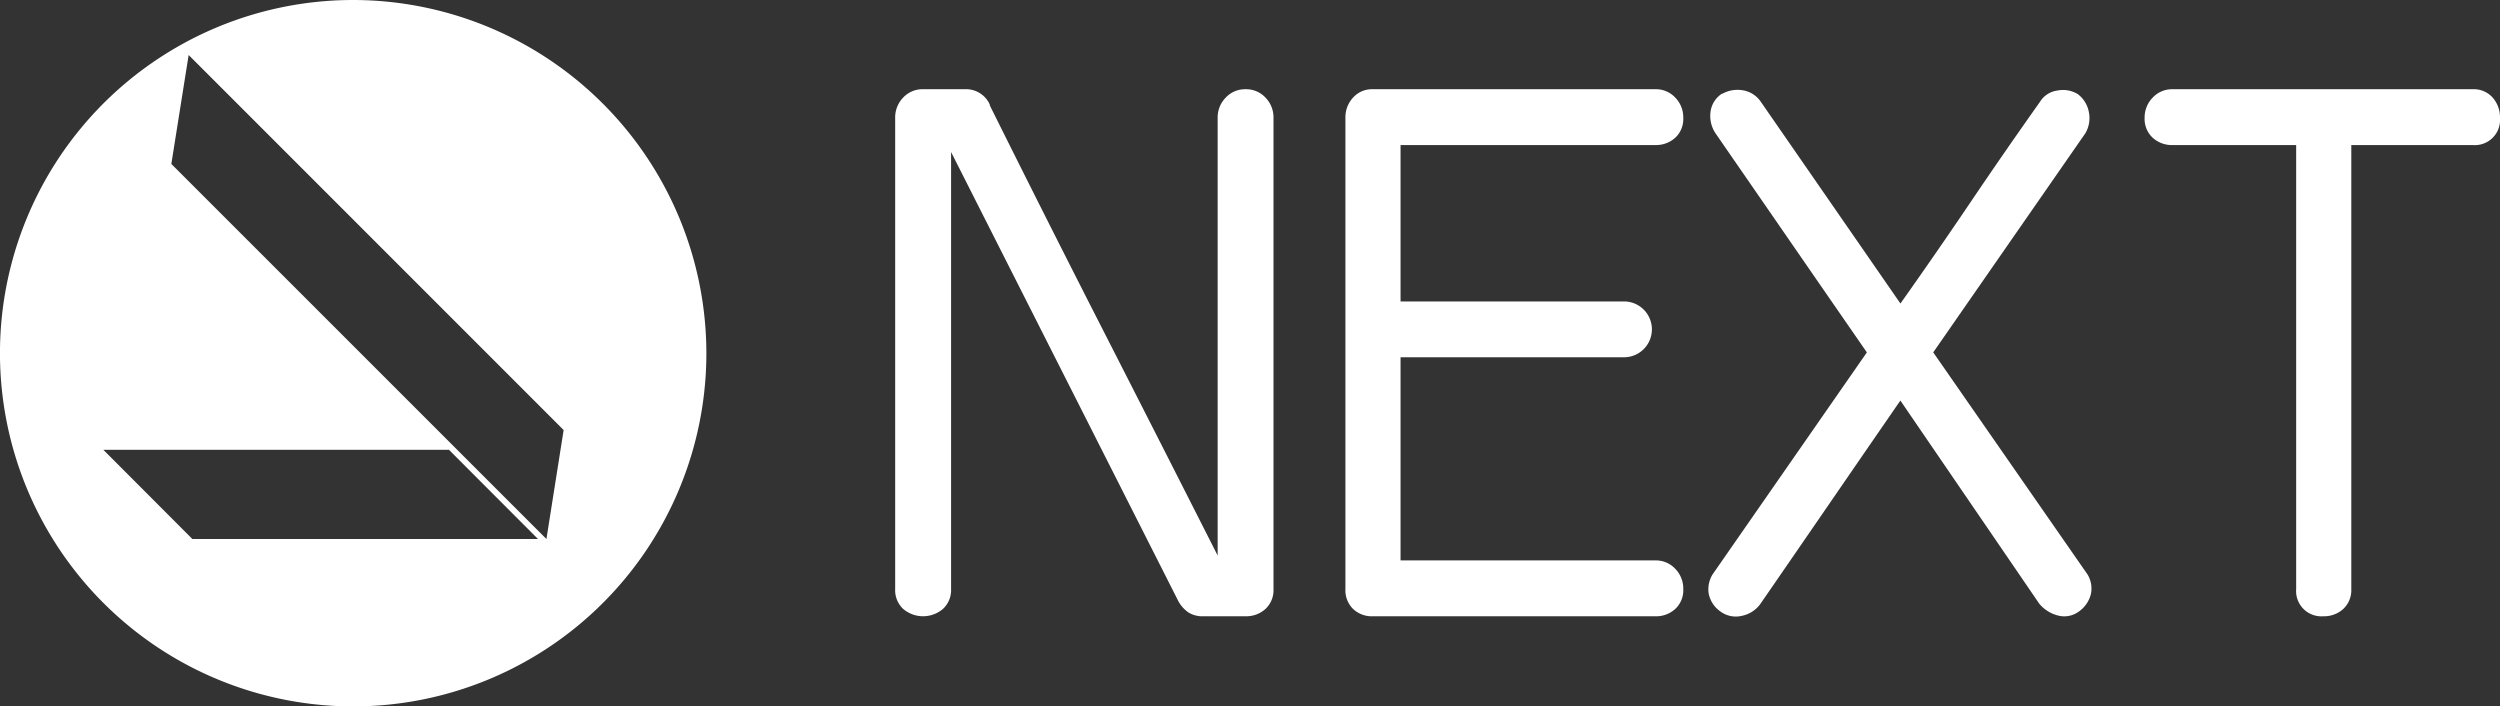 <svg xmlns="http://www.w3.org/2000/svg" width="185" height="52.274" viewBox="0 0 185 52.274"><rect x="0" y="0" width="185" height="52.274" fill="#333333" stroke="none"/><defs><style>.a{fill:#fff;}</style></defs><g transform="translate(-124.221 -123.835)"><g transform="translate(190.464 130.438)"><path class="a" d="M978.893,206.446a1.956,1.956,0,0,1,1.473.619,2.094,2.094,0,0,1,.593,1.5v34.867a1.9,1.9,0,0,1-.593,1.472,2.106,2.106,0,0,1-1.473.542h-3.1a1.97,1.97,0,0,1-1.135-.285,2.506,2.506,0,0,1-.724-.8L957.1,211.094v32.337a1.9,1.9,0,0,1-.6,1.472,2.271,2.271,0,0,1-2.945,0,1.9,1.9,0,0,1-.592-1.472V208.564a2.1,2.1,0,0,1,.592-1.5,1.956,1.956,0,0,1,1.473-.619h3.1a1.926,1.926,0,0,1,1.859,1.187l-.052-.052q4.186,8.42,8.419,16.711t8.472,16.661V208.564a2.092,2.092,0,0,1,.6-1.5A1.952,1.952,0,0,1,978.893,206.446Z" transform="translate(-952.963 -206.446)"/><path class="a" d="M1373.88,210.577v11.572h16.533a2.066,2.066,0,1,1,0,4.133H1373.88v15.031h18.856a1.955,1.955,0,0,1,1.471.621,2.082,2.082,0,0,1,.594,1.5,1.89,1.89,0,0,1-.594,1.472,2.1,2.1,0,0,1-1.471.542h-20.922a2.012,2.012,0,0,1-1.446-.542,1.935,1.935,0,0,1-.568-1.472V208.564a2.135,2.135,0,0,1,.568-1.5,1.873,1.873,0,0,1,1.446-.619h20.922a1.953,1.953,0,0,1,1.471.619,2.082,2.082,0,0,1,.594,1.5,1.893,1.893,0,0,1-.594,1.472,2.106,2.106,0,0,1-1.471.54Z" transform="translate(-1336.482 -206.446)"/><path class="a" d="M1733.836,242.88a2,2,0,0,1,.257,1.447,2.244,2.244,0,0,1-.877,1.29,1.809,1.809,0,0,1-1.552.309,2.631,2.631,0,0,1-1.395-.877l-10.277-15.032q-2.637,3.822-5.193,7.542t-5.192,7.542a2.252,2.252,0,0,1-1.368.851,1.909,1.909,0,0,1-1.575-.335,2.119,2.119,0,0,1-.853-1.29,2.1,2.1,0,0,1,.285-1.447l11.416-16.427q-2.791-4.032-5.606-8.111t-5.6-8.11a2.326,2.326,0,0,1-.364-1.575,1.877,1.877,0,0,1,.879-1.369l-.051.051a2.332,2.332,0,0,1,1.55-.284,1.987,1.987,0,0,1,1.344.852l10.332,14.929q2.633-3.716,5.164-7.464t5.166-7.466a1.775,1.775,0,0,1,1.265-.826,2.113,2.113,0,0,1,1.526.258,2.154,2.154,0,0,1,.825,1.344,2.218,2.218,0,0,1-.257,1.549l-11.262,16.22Z" transform="translate(-1645.607 -206.979)"/><path class="a" d="M2134.013,206.446a1.855,1.855,0,0,1,1.472.619,2.2,2.2,0,0,1,.543,1.5,1.87,1.87,0,0,1-2.015,2.013h-8.989v32.855a1.9,1.9,0,0,1-.594,1.472,2.105,2.105,0,0,1-1.471.542,1.873,1.873,0,0,1-2.015-2.014V210.577H2111.8a2.1,2.1,0,0,1-1.471-.54,1.9,1.9,0,0,1-.6-1.472,2.091,2.091,0,0,1,.6-1.5,1.952,1.952,0,0,1,1.471-.619Z" transform="translate(-2017.271 -206.446)"/></g><path class="a" d="M150.357,123.835a26.137,26.137,0,1,0,26.136,26.136A26.167,26.167,0,0,0,150.357,123.835Zm-11.9,39.886-6.587-6.6h25.576l6.587,6.6Zm26.2,0L136.9,135.967l1.281-8.061,27.749,27.752Z"/></g></svg>
